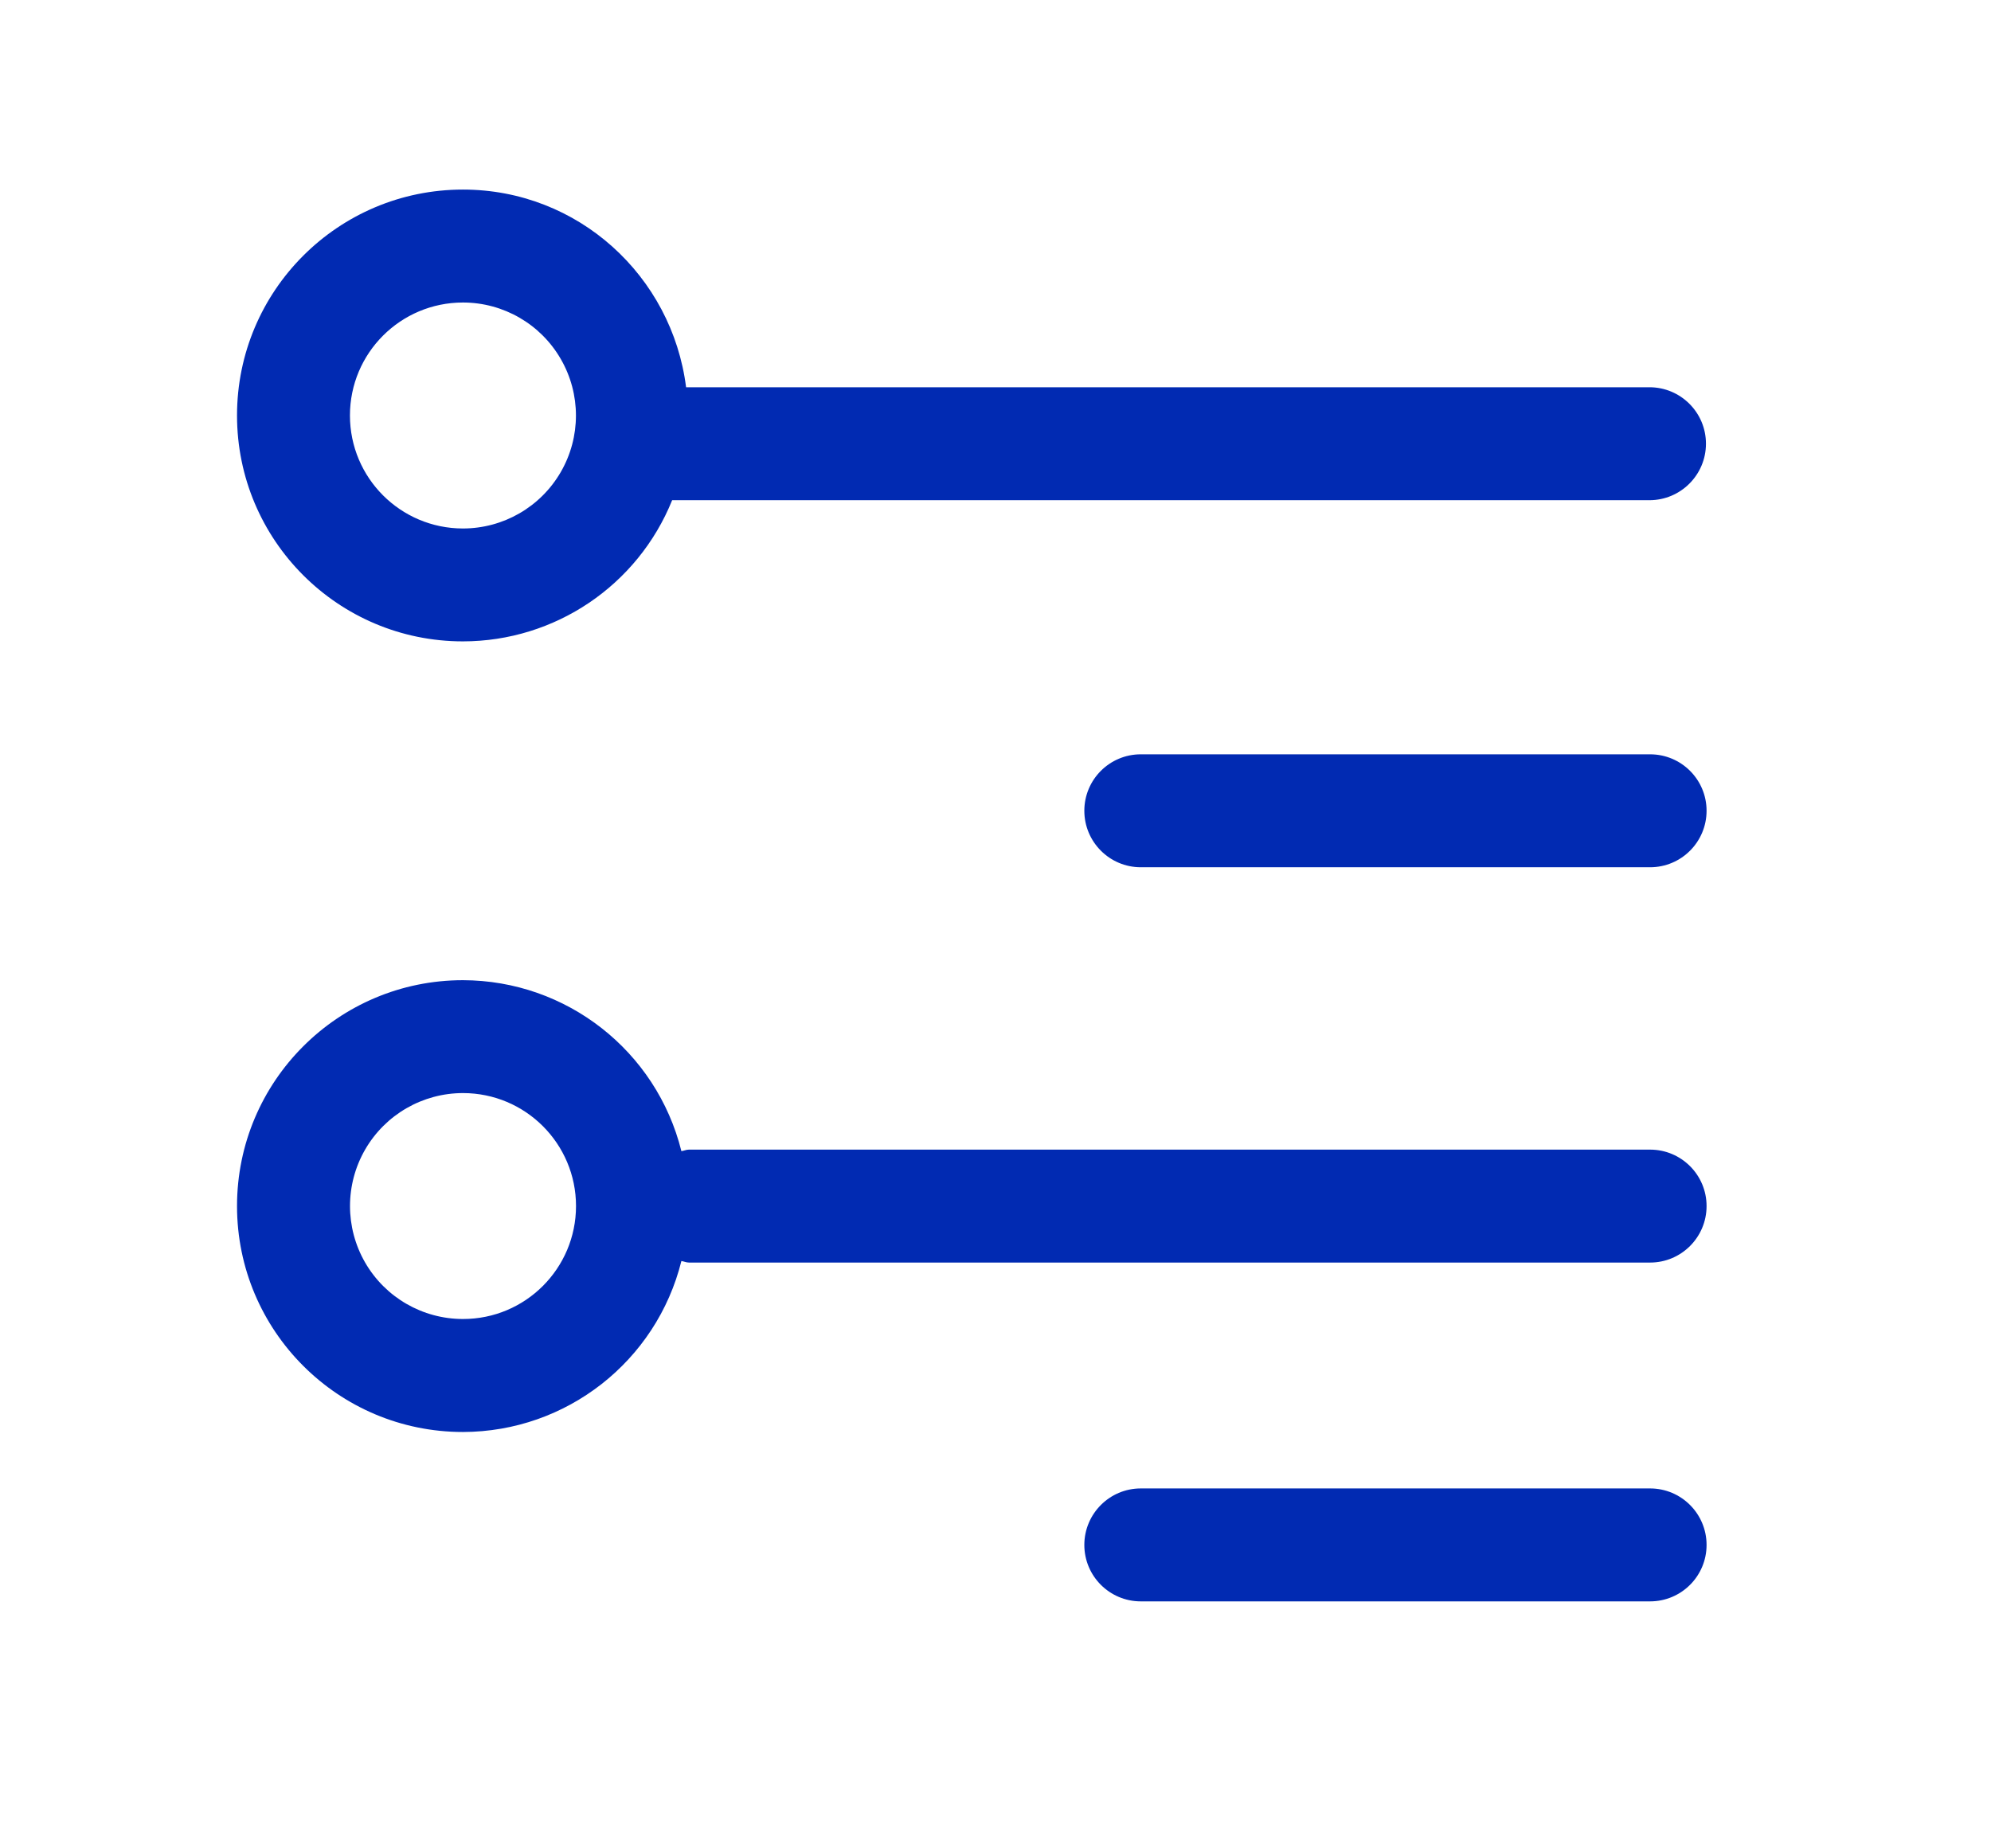 <?xml version="1.0" encoding="UTF-8"?>
<svg width="42px" height="39px" viewBox="0 0 42 39" version="1.1" xmlns="http://www.w3.org/2000/svg" xmlns:xlink="http://www.w3.org/1999/xlink">
    <title>6</title>
    <g id="官网新设计-中文" stroke="none" stroke-width="1" fill="none" fill-rule="evenodd">
        <g id="AutoForge-简化" transform="translate(-1008, -4354)">
            <rect id="矩形" stroke="#B9B9BD" x="982.5" y="4320.5" width="629" height="259" rx="6"></rect>
            <g id="shujuwajue" transform="translate(1008, 4354)" fill="#012AB2" fill-rule="nonzero">
                <path d="M9.766,13.533 C11.707,13.532 13.453,12.353 14.179,10.554 L34.795,10.554 C35.453,10.554 35.987,10.02 35.987,9.362 C35.987,8.704 35.453,8.171 34.795,8.171 L14.473,8.171 C14.176,5.823 12.195,4 9.766,4 C7.134,4 5,6.134 5,8.766 C5,11.399 7.134,13.533 9.766,13.533 Z M9.766,6.383 C10.618,6.383 11.405,6.838 11.83,7.576 C12.256,8.313 12.256,9.222 11.83,9.959 C11.404,10.697 10.617,11.151 9.765,11.151 C8.449,11.15 7.382,10.083 7.382,8.766 C7.382,7.45 8.45,6.383 9.766,6.383 L9.766,6.383 Z M34.808,24.257 L14.533,24.257 C14.477,24.257 14.428,24.282 14.374,24.289 C13.847,22.172 11.948,20.686 9.766,20.682 C7.134,20.682 5,22.816 5,25.448 C5,28.081 7.134,30.215 9.766,30.215 C11.948,30.211 13.847,28.724 14.374,26.608 C14.428,26.615 14.477,26.64 14.533,26.64 L34.808,26.64 C35.467,26.64 36,26.106 36,25.448 C36,24.79 35.467,24.257 34.808,24.257 L34.808,24.257 Z M9.766,27.831 C8.915,27.831 8.128,27.377 7.702,26.639 C7.277,25.901 7.277,24.993 7.703,24.255 C8.129,23.518 8.916,23.064 9.767,23.064 C11.084,23.064 12.151,24.132 12.151,25.448 C12.15,26.765 11.083,27.832 9.766,27.831 L9.766,27.831 Z M34.808,15.916 L24.065,15.916 C23.407,15.916 22.874,16.449 22.874,17.107 C22.874,17.765 23.407,18.299 24.065,18.299 L34.808,18.299 C35.467,18.299 36,17.765 36,17.107 C36,16.449 35.467,15.916 34.808,15.916 Z M34.808,31.406 L24.065,31.406 C23.407,31.406 22.874,31.94 22.874,32.598 C22.874,33.256 23.407,33.789 24.065,33.789 L34.808,33.789 C35.467,33.789 36,33.256 36,32.598 C36,31.94 35.467,31.406 34.808,31.406 Z" id="999999"></path>
            </g>
        </g>
    </g>
</svg>